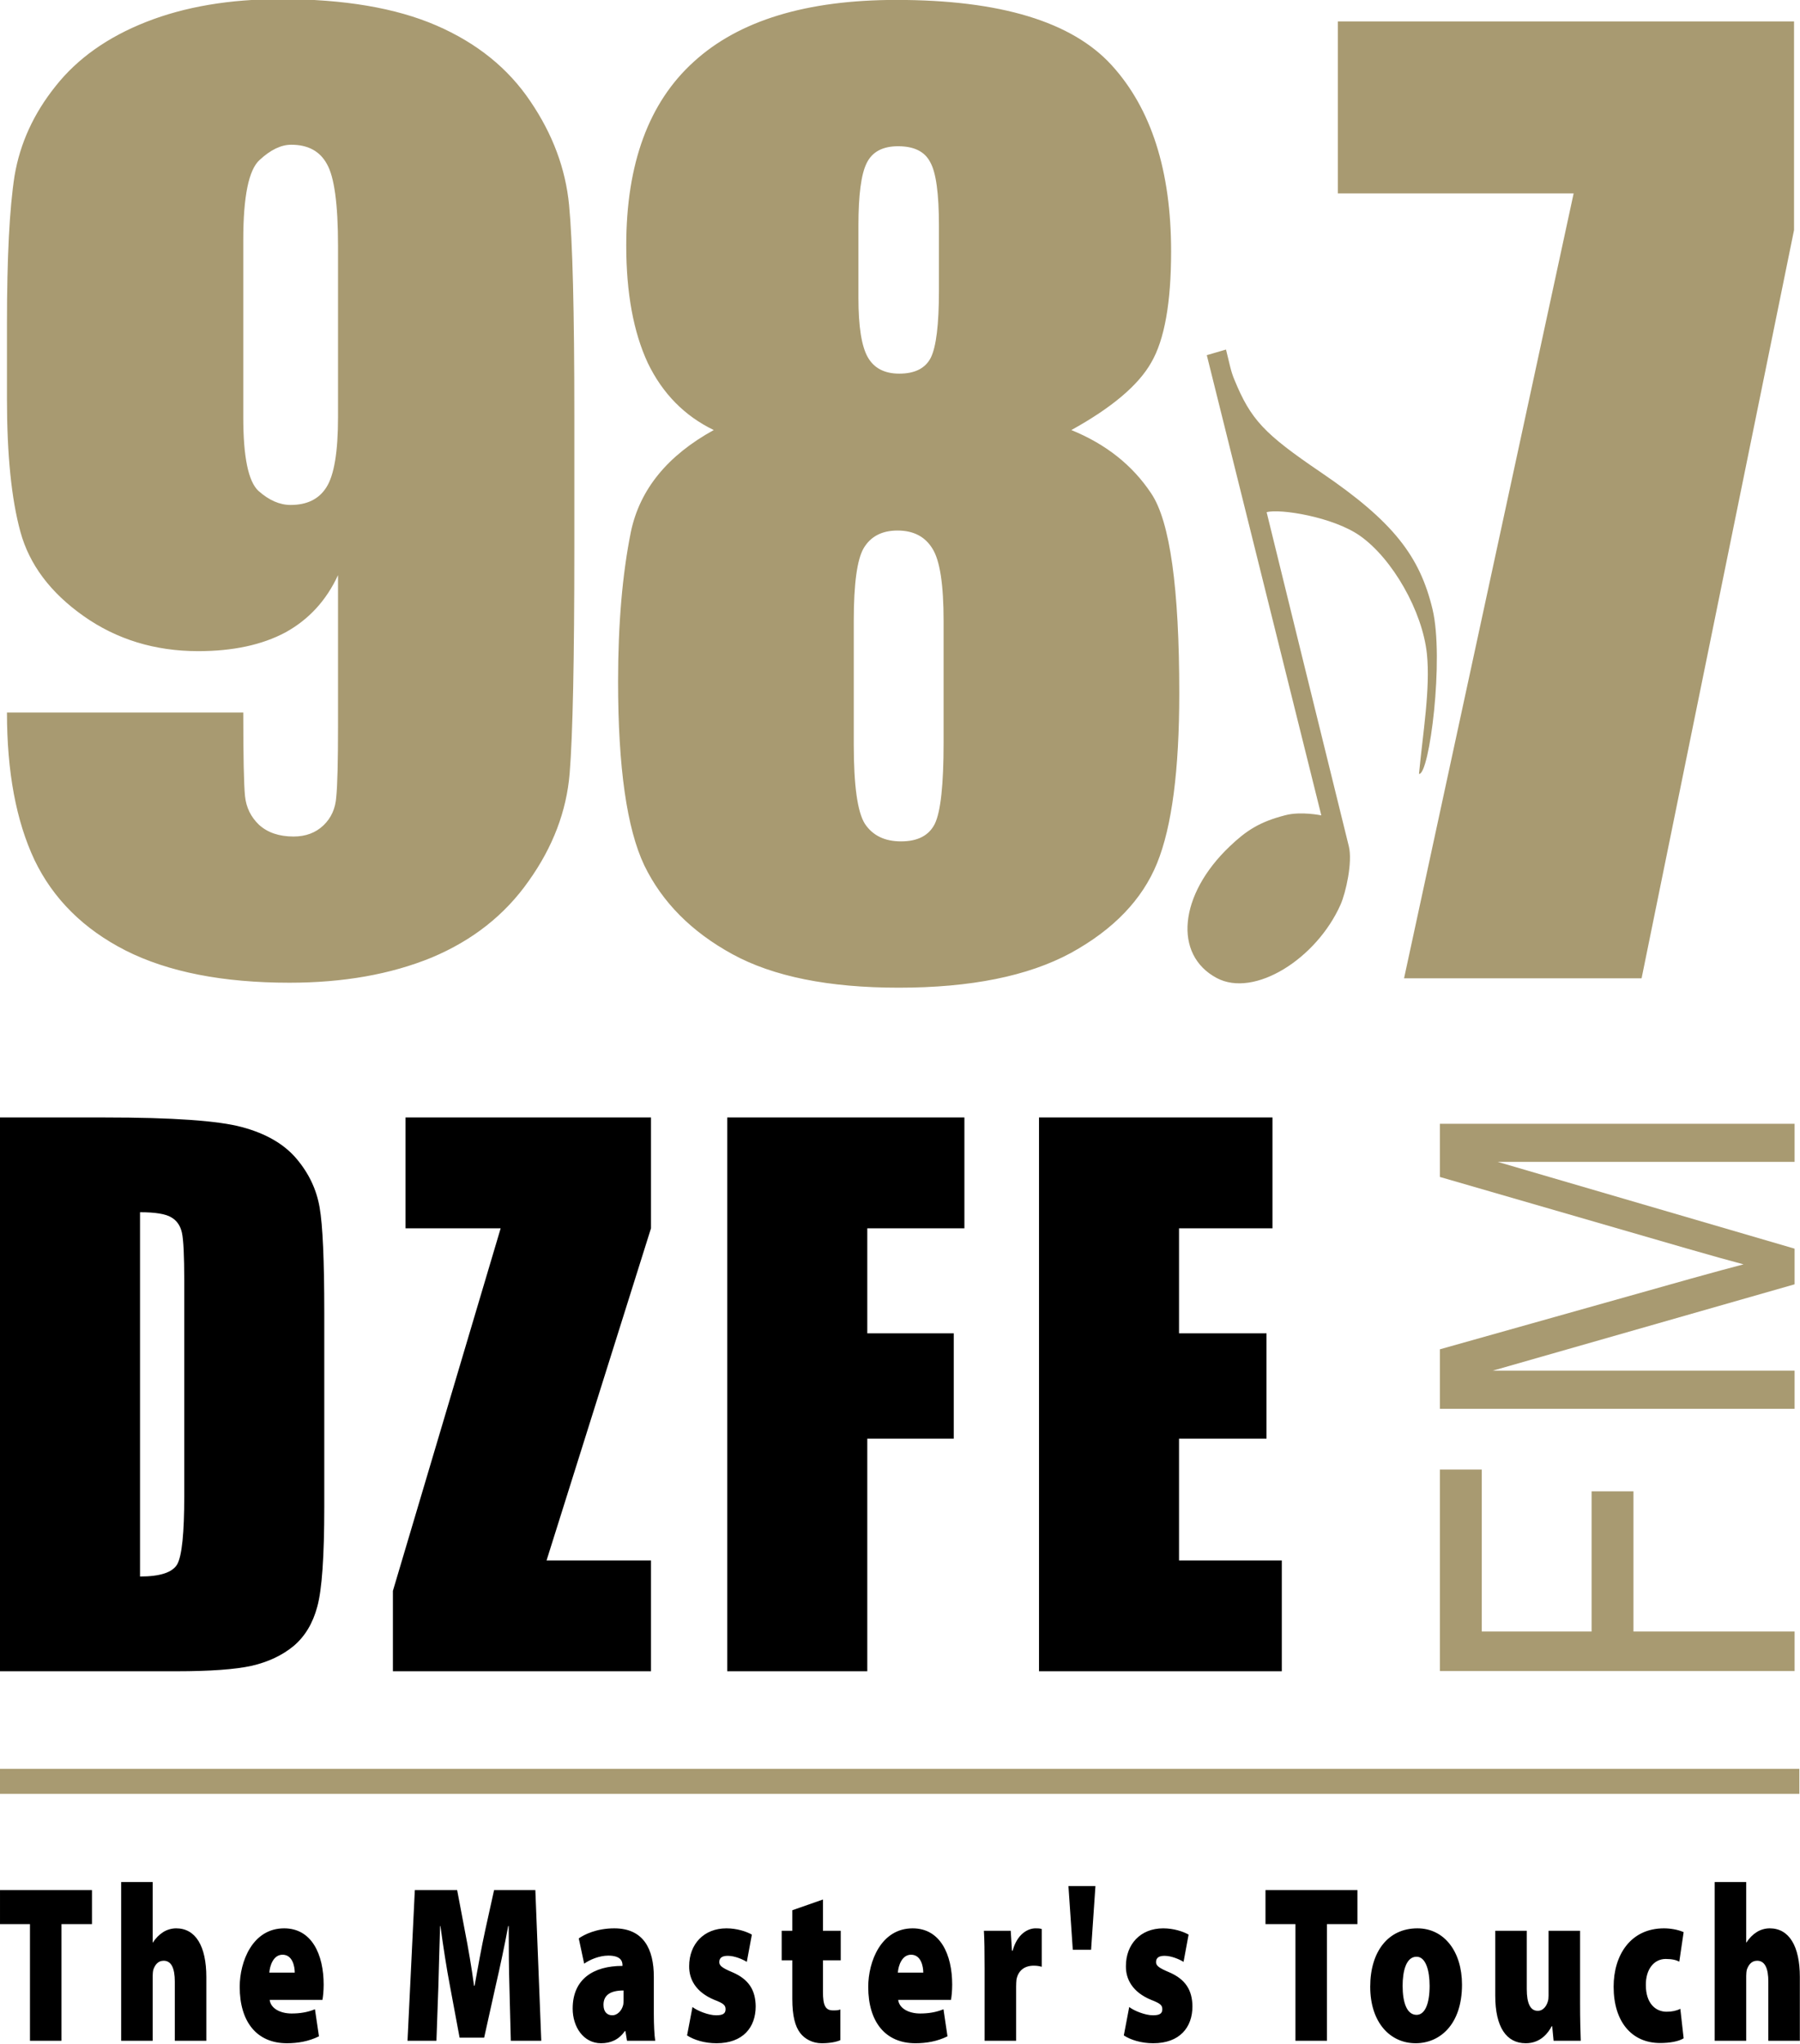 <?xml version="1.0" encoding="UTF-8" standalone="no"?>
<svg
   xmlns:dc="http://purl.org/dc/elements/1.1/"
   xmlns:cc="http://creativecommons.org/ns#"
   xmlns:rdf="http://www.w3.org/1999/02/22-rdf-syntax-ns#"
   xmlns:svg="http://www.w3.org/2000/svg"
   xmlns="http://www.w3.org/2000/svg"
   xmlns:sodipodi="http://sodipodi.sourceforge.net/DTD/sodipodi-0.dtd"
   xmlns:inkscape="http://www.inkscape.org/namespaces/inkscape"
   version="1.1"
   id="svg3580"
   viewBox="0 0 500 567.616"
   height="567.616"
   width="500"
   inkscape:version="0.91 r13725"
   sodipodi:docname="dzfe.svg">
  <sodipodi:namedview
     pagecolor="#ffffff"
     bordercolor="#666666"
     borderopacity="1"
     objecttolerance="10"
     gridtolerance="10"
     guidetolerance="10"
     inkscape:pageopacity="0"
     inkscape:pageshadow="2"
     inkscape:window-width="1024"
     inkscape:window-height="705"
     id="namedview15"
     showgrid="false"
     inkscape:zoom="0.88087699"
     inkscape:cx="250"
     inkscape:cy="283.80807"
     inkscape:window-x="-8"
     inkscape:window-y="-8"
     inkscape:window-maximized="1"
     inkscape:current-layer="layer1"
     units="px"
     fit-margin-top="0"
     fit-margin-left="0"
     fit-margin-right="0"
     fit-margin-bottom="0" />
  <defs
     id="defs3582" />
  <g
     transform="translate(3.8207672e-7,-484.746)"
     id="layer1">
    <g
       id="g3462"
       transform="matrix(1.194,0,0,1.194,7.4283578e-8,-204.601)">
      <g
         id="text3576"
         style="font-style:normal;font-variant:normal;font-weight:normal;font-stretch:normal;font-size:160.644px;line-height:125%;font-family:sans-serif;-inkscape-font-specification:'sans-serif, Normal';text-align:start;letter-spacing:0px;word-spacing:0px;writing-mode:lr-tb;text-anchor:start;fill:#000000;fill-opacity:1;stroke:none;stroke-width:1px;stroke-linecap:butt;stroke-linejoin:miter;stroke-opacity:1"
         transform="scale(0.986,1.014)" />
      <g
         id="text3606"
         style="font-style:normal;font-variant:normal;font-weight:normal;font-stretch:normal;font-size:45.889px;line-height:125%;font-family:sans-serif;-inkscape-font-specification:'sans-serif, Normal';text-align:start;letter-spacing:0px;word-spacing:0px;writing-mode:lr-tb;text-anchor:start;fill:#000000;fill-opacity:1;stroke:none;stroke-width:1px;stroke-linecap:butt;stroke-linejoin:miter;stroke-opacity:1"
         transform="scale(0.883,1.133)">
        <path
           d="m 451.768,928.482 8.306,0 0,-13.308 c 0,-0.367 0.046,-0.964 0.184,-1.331 0.413,-0.872 1.147,-1.79 2.707,-1.79 2.065,0 2.937,1.606 2.937,4.268 l 0,12.161 8.306,0 0,-13.078 c 0,-6.379 -2.845,-10.004 -7.939,-10.004 -1.193,0 -2.432,0.275 -3.442,0.78 -1.01,0.505 -1.927,1.193 -2.662,2.111 l -0.092,0 0,-12.39 -8.306,0 0,32.581 z m -9.049,-6.562 c -1.055,0.413 -2.203,0.597 -3.625,0.597 -2.937,0 -5.461,-1.744 -5.461,-5.461 -0.046,-3.258 2.157,-5.369 5.231,-5.369 1.698,0 2.799,0.229 3.579,0.551 l 1.147,-6.057 c -1.606,-0.551 -3.579,-0.78 -5.185,-0.78 -8.811,0 -13.262,5.507 -13.262,11.977 0,7.159 4.727,11.564 12.252,11.564 2.524,0 4.864,-0.321 6.195,-0.964 l -0.872,-6.057 z m -26.417,-16.015 -8.306,0 0,13.308 c 0,0.459 -0.046,0.872 -0.184,1.193 -0.321,0.872 -1.147,1.927 -2.662,1.927 -1.973,0 -2.891,-1.56 -2.891,-4.451 l 0,-11.977 -8.306,0 0,13.308 c 0,6.516 2.983,9.774 8.031,9.774 4.038,0 6.011,-2.249 6.837,-3.488 l 0.138,0 0.367,2.983 7.159,0 c -0.092,-1.927 -0.184,-4.497 -0.184,-7.709 l 0,-14.868 z m -42.854,-0.505 c -7.709,0 -12.436,4.772 -12.436,11.977 0,7.342 5.231,11.61 11.977,11.61 6.333,0 12.206,-3.809 12.206,-12.023 0,-6.792 -4.681,-11.564 -11.748,-11.564 z m -0.229,5.828 c 2.432,0 3.442,2.845 3.442,5.966 0,3.625 -1.193,5.966 -3.442,5.966 -2.57,0 -3.671,-2.57 -3.671,-5.966 0,-2.983 0.918,-5.966 3.671,-5.966 z m -31.909,17.254 8.306,0 0,-23.954 8.031,0 0,-6.975 -24.229,0 0,6.975 7.893,0 0,23.954 z m -45.218,-1.101 c 1.79,0.918 4.589,1.606 7.755,1.606 6.975,0 10.325,-3.258 10.325,-7.572 -0.046,-3.258 -1.744,-5.553 -6.195,-7.021 -2.662,-0.872 -3.396,-1.331 -3.396,-2.065 0,-0.918 0.826,-1.285 2.249,-1.285 1.836,0 3.946,0.734 5.002,1.239 l 1.331,-5.598 c -1.468,-0.642 -3.946,-1.285 -6.7,-1.285 -5.966,0 -9.82,3.258 -9.82,7.755 -0.046,2.616 1.652,5.323 6.654,6.929 2.432,0.734 2.937,1.101 2.937,1.927 0,0.872 -0.688,1.239 -2.478,1.239 -2.019,0 -4.956,-0.918 -6.241,-1.698 l -1.423,5.828 z m -14.589,-30.654 1.147,13.078 4.818,0 1.147,-13.078 -7.113,0 z m -22.089,31.755 8.306,0 0,-11.151 c 0,-0.551 0.046,-1.055 0.092,-1.423 0.459,-1.836 2.111,-2.845 4.543,-2.845 0.872,0 1.514,0.092 2.111,0.229 l 0,-7.755 c -0.597,-0.138 -0.918,-0.138 -1.652,-0.138 -1.973,0 -4.818,1.147 -6.011,4.589 l -0.184,0 -0.321,-4.084 -7.067,0 c 0.138,1.881 0.184,4.038 0.184,7.618 l 0,14.96 z m -8.861,-8.398 c 0.138,-0.551 0.321,-1.79 0.321,-3.12 0,-6.195 -3.12,-11.564 -10.417,-11.564 -8.306,0 -11.702,6.792 -11.702,12.023 0,7.159 4.497,11.564 12.436,11.564 2.799,0 5.736,-0.367 8.444,-1.423 l -1.055,-5.553 c -2.019,0.642 -4.038,0.872 -6.149,0.872 -2.937,0 -5.507,-1.01 -5.782,-2.799 l 13.904,0 z m -13.996,-5.598 c 0.138,-1.423 1.055,-3.671 3.488,-3.671 2.616,0 3.212,2.386 3.212,3.671 l -6.7,0 z m -27.808,-12.803 0,4.222 -2.799,0 0,6.057 2.799,0 0,7.939 c 0,3.442 0.734,5.644 2.111,7.021 1.193,1.193 3.212,2.065 5.644,2.065 2.111,0 3.946,-0.275 4.91,-0.642 l 0,-6.287 c -0.688,0.184 -1.01,0.184 -1.973,0.184 -2.019,0 -2.616,-1.101 -2.616,-3.809 l 0,-6.47 4.681,0 0,-6.057 -4.681,0 0,-6.424 -8.076,2.203 z m -27.726,25.698 c 1.79,0.918 4.589,1.606 7.755,1.606 6.975,0 10.325,-3.258 10.325,-7.572 -0.046,-3.258 -1.744,-5.553 -6.195,-7.021 -2.662,-0.872 -3.396,-1.331 -3.396,-2.065 0,-0.918 0.826,-1.285 2.249,-1.285 1.836,0 3.946,0.734 5.002,1.239 l 1.331,-5.598 c -1.468,-0.642 -3.946,-1.285 -6.7,-1.285 -5.966,0 -9.82,3.258 -9.82,7.755 -0.046,2.616 1.652,5.323 6.654,6.929 2.432,0.734 2.937,1.101 2.937,1.927 0,0.872 -0.688,1.239 -2.478,1.239 -2.019,0 -4.956,-0.918 -6.241,-1.698 l -1.423,5.828 z m -8.758,-12.023 c 0,-5.644 -2.662,-9.958 -10.417,-9.958 -4.681,0 -7.939,1.285 -9.361,2.065 l 1.423,5.185 c 1.514,-0.826 3.992,-1.652 6.379,-1.652 3.029,0 3.717,1.01 3.717,1.927 l 0,0.184 c -7.663,0 -13.124,2.707 -13.124,8.765 0,3.763 2.845,7.113 7.48,7.113 2.432,0 4.681,-0.688 6.241,-2.478 l 0.184,0 0.413,1.973 7.434,0 c -0.229,-1.147 -0.367,-3.258 -0.367,-5.507 l 0,-7.618 z m -7.985,4.635 c 0,0.413 0,0.826 -0.092,1.147 -0.413,1.285 -1.652,2.111 -2.845,2.111 -1.423,0 -2.34,-0.734 -2.34,-2.157 0,-2.019 1.881,-2.937 5.277,-2.937 l 0,1.836 z m -29.702,8.489 8.031,0 -1.56,-30.929 -10.876,0 -2.34,8.26 c -0.918,3.258 -1.927,7.618 -2.799,11.38 l -0.138,0 c -0.642,-3.763 -1.56,-7.893 -2.432,-11.335 l -2.019,-8.306 -11.151,0 -1.927,30.929 7.618,0 0.505,-11.059 c 0.138,-3.533 0.275,-8.122 0.459,-12.482 l 0.092,0 c 0.734,4.222 1.652,8.811 2.478,12.161 l 2.57,10.738 6.47,0 3.075,-10.784 c 1.01,-3.396 2.294,-8.031 3.258,-12.115 l 0.138,0 c 0,4.818 0.046,8.948 0.184,12.482 l 0.367,11.059 z m -49.623,-8.398 c 0.138,-0.551 0.321,-1.79 0.321,-3.12 0,-6.195 -3.12,-11.564 -10.417,-11.564 -8.306,0 -11.702,6.792 -11.702,12.023 0,7.159 4.497,11.564 12.436,11.564 2.799,0 5.736,-0.367 8.444,-1.423 l -1.055,-5.553 c -2.019,0.642 -4.038,0.872 -6.149,0.872 -2.937,0 -5.507,-1.01 -5.782,-2.799 l 13.904,0 z m -13.996,-5.598 c 0.138,-1.423 1.055,-3.671 3.488,-3.671 2.616,0 3.212,2.386 3.212,3.671 l -6.7,0 z m -39.035,13.996 8.306,0 0,-13.308 c 0,-0.367 0.046,-0.964 0.184,-1.331 0.413,-0.872 1.147,-1.79 2.707,-1.79 2.065,0 2.937,1.606 2.937,4.268 l 0,12.161 8.306,0 0,-13.078 c 0,-6.379 -2.845,-10.004 -7.939,-10.004 -1.193,0 -2.432,0.275 -3.442,0.78 -1.01,0.505 -1.927,1.193 -2.662,2.111 l -0.092,0 0,-12.39 -8.306,0 0,32.581 z m -24.03,0 8.306,0 0,-23.954 8.031,0 0,-6.975 -24.229,0 0,6.975 7.893,0 0,23.954 z M 273.749,738.955 l 61.516,0 0,22.749 -24.624,0 0,21.556 23.046,0 0,21.626 -23.046,0 0,24.996 27.077,0 0,22.749 -63.969,0 0,-113.676 z m -82.136,0 62.479,0 0,22.749 -25.588,0 0,21.556 22.784,0 0,21.626 -22.784,0 0,47.745 -36.892,0 0,-113.676 z m -20.095,0 0,22.749 -27.515,68.178 27.515,0 0,22.749 -68,0 0,-16.5 28.392,-74.427 -25.062,0 0,-22.749 64.67,0 z m -171.518,0 27.603,0 q 26.727,0 36.103,1.966 9.464,1.966 14.371,6.46 4.907,4.494 6.134,10.041 1.227,5.477 1.227,21.626 l 0,39.811 q 0,15.307 -1.84,20.502 -1.753,5.126 -6.222,8.075 -4.469,2.879 -11.041,4.072 -6.572,1.123 -19.804,1.123 l -46.531,0 0,-113.676 z M 36.892,758.404 l 0,74.778 q 7.974,0 9.814,-2.528 1.84,-2.598 1.84,-13.973 l 0,-44.164 q 0,-7.723 -0.613,-9.9 -0.613,-2.177 -2.804,-3.16 -2.191,-1.053 -8.237,-1.053 z"
           style="font-style:normal;font-variant:normal;font-weight:900;font-stretch:normal;font-family:'Myriad Pro';-inkscape-font-specification:'Myriad Pro Heavy';letter-spacing:4.819px"
           id="path3459"
           inkscape:connector-curvature="0" />
      </g>
      <g
         id="text3643"
         style="font-style:normal;font-variant:normal;font-weight:normal;font-stretch:normal;font-size:105.768px;line-height:125%;font-family:sans-serif;-inkscape-font-specification:'sans-serif, Normal';text-align:start;letter-spacing:2.644px;word-spacing:0px;writing-mode:lr-tb;text-anchor:start;fill:#a89a71;fill-opacity:1;stroke:none;stroke-width:1px;stroke-linecap:butt;stroke-linejoin:miter;stroke-opacity:1"
         transform="matrix(0,-0.917,1.09,0,0,0)" />
      <path
         d="m 283.068,804.803 c -10.141,-5.394 -8.785,-19.355 2.968,-30.568 3.921,-3.74 6.996,-5.758 13.009,-7.301 3.644,-0.951 8.351,0.041 8.351,0.041 -6.929,-27.953 -20.165,-80.913 -26.64,-107.033 1.473,-0.417 2.409,-0.708 4.468,-1.304 0.381,1.537 0.635,2.647 0.973,4.009 0.329,1.327 0.631,2.164 0.96,2.963 3.841,9.34 6.867,12.579 20.207,21.633 16.872,11.451 22.951,19.531 25.896,31.747 2.763,11.459 -0.717,38.726 -3.141,38.339 0.896,-9.446 2.676,-19.872 1.841,-27.923 -1.02,-9.839 -7.975,-22.127 -15.59,-27.468 -6.262,-4.392 -18.663,-6.351 -21.696,-5.473 0,0 13.831,56.35 19.123,77.7 0.911,3.677 -0.706,10.826 -1.932,13.583 -5.59,12.573 -20.035,21.716 -28.798,17.056 z m 134.305,-222.478 0,48.522 -35.466,174.019 -55.261,0 39.452,-182.541 -54.849,0 0,-40 106.123,0 z m -168.128,95.036 q 12.079,4.92 18.593,14.759 6.514,9.703 6.514,46.465 0,26.786 -5.157,39.495 -5.157,12.709 -20.086,20.909 -14.929,8.063 -40.036,8.063 -24.429,0 -38.679,-7.79 -14.25,-7.79 -20.493,-20.636 -6.107,-12.846 -6.107,-42.775 0,-20.089 2.986,-34.849 3.121,-14.759 19.271,-23.642 -10.179,-4.92 -15.336,-15.579 -5.021,-10.796 -5.021,-27.332 0,-28.562 15.743,-42.775 15.743,-14.349 47.093,-14.349 36.236,0 50.079,15.169 13.843,15.169 13.843,43.322 0,17.903 -4.614,25.829 -4.479,7.926 -18.593,15.716 z m -30.807,-47.558 q 0,-11.206 -2.036,-14.759 -1.9,-3.69 -7.464,-3.69 -5.429,0 -7.329,3.963 -1.9,3.826 -1.9,14.486 l 0,16.809 q 0,9.976 2.171,13.803 2.171,3.826 7.329,3.826 5.429,0 7.329,-3.69 1.9,-3.826 1.9,-15.579 l 0,-15.169 z m 1.086,91.973 q 0,-12.709 -2.579,-16.809 -2.579,-4.236 -8.143,-4.236 -5.429,0 -7.871,4.1 -2.307,3.963 -2.307,16.946 l 0,28.699 q 0,14.349 2.579,18.449 2.714,4.1 8.414,4.1 5.836,0 7.871,-4.1 2.036,-4.236 2.036,-18.859 l 0,-28.289 z m -217.906,21.287 54.976,0 q 0,15.368 0.408,19.448 0.408,3.944 3.266,6.664 2.994,2.72 8.029,2.72 4.218,0 6.94,-2.584 2.722,-2.584 2.994,-6.664 0.408,-4.08 0.408,-16.456 l 0,-35.089 q -4.082,8.84 -12.247,13.328 -8.165,4.352 -20.276,4.352 -15.105,0 -26.671,-8.16 -11.567,-8.16 -14.696,-19.584 -3.13,-11.424 -3.13,-30.873 l 0,-17.544 q 0,-23.12 1.769,-34.409 1.905,-11.288 9.525,-20.808 7.62,-9.656 21.092,-14.96 13.472,-5.304 31.298,-5.304 22.045,0 36.197,6.12 14.152,6.12 21.909,17.68 7.756,11.424 8.981,24.073 1.225,12.648 1.225,48.961 l 0,30.601 q 0,39.305 -1.089,52.633 -1.089,13.192 -9.525,25.025 -8.301,11.832 -22.589,17.816 -14.288,5.848 -33.067,5.848 -23.269,0 -38.102,-7.48 -14.696,-7.48 -21.228,-21.08 -6.396,-13.6 -6.396,-34.273 z m 54.976,-68.681 q 0,13.872 3.538,17.136 3.674,3.264 7.484,3.264 5.715,0 8.301,-4.08 2.722,-4.216 2.722,-16.32 l 0,-39.849 q 0,-14.552 -2.585,-19.04 -2.449,-4.488 -8.301,-4.488 -3.538,0 -7.348,3.536 -3.81,3.4 -3.81,18.632 l 0,41.209 z M 417.5,904.99 l -82.521,0 0,-13.836 58.429,-16.442 q 8.162,-2.274 12.215,-3.317 -4.503,-1.185 -13.228,-3.696 l -57.416,-16.631 0,-12.367 82.521,0 0,8.861 -69.068,0 69.068,20.185 0,8.292 -70.25,20.09 70.25,0 0,8.861 z m 0,60.991 -82.521,0 0,-46.862 9.738,0 0,37.669 25.556,0 0,-32.599 9.738,0 0,32.599 37.489,0 0,9.192 z M 0,988.736 l 418.613,0 0,5.8 -418.613,0 z"
         style="fill:#a89a71"
         id="path2239"
         inkscape:connector-curvature="0" />
    </g>
  </g>
</svg>

